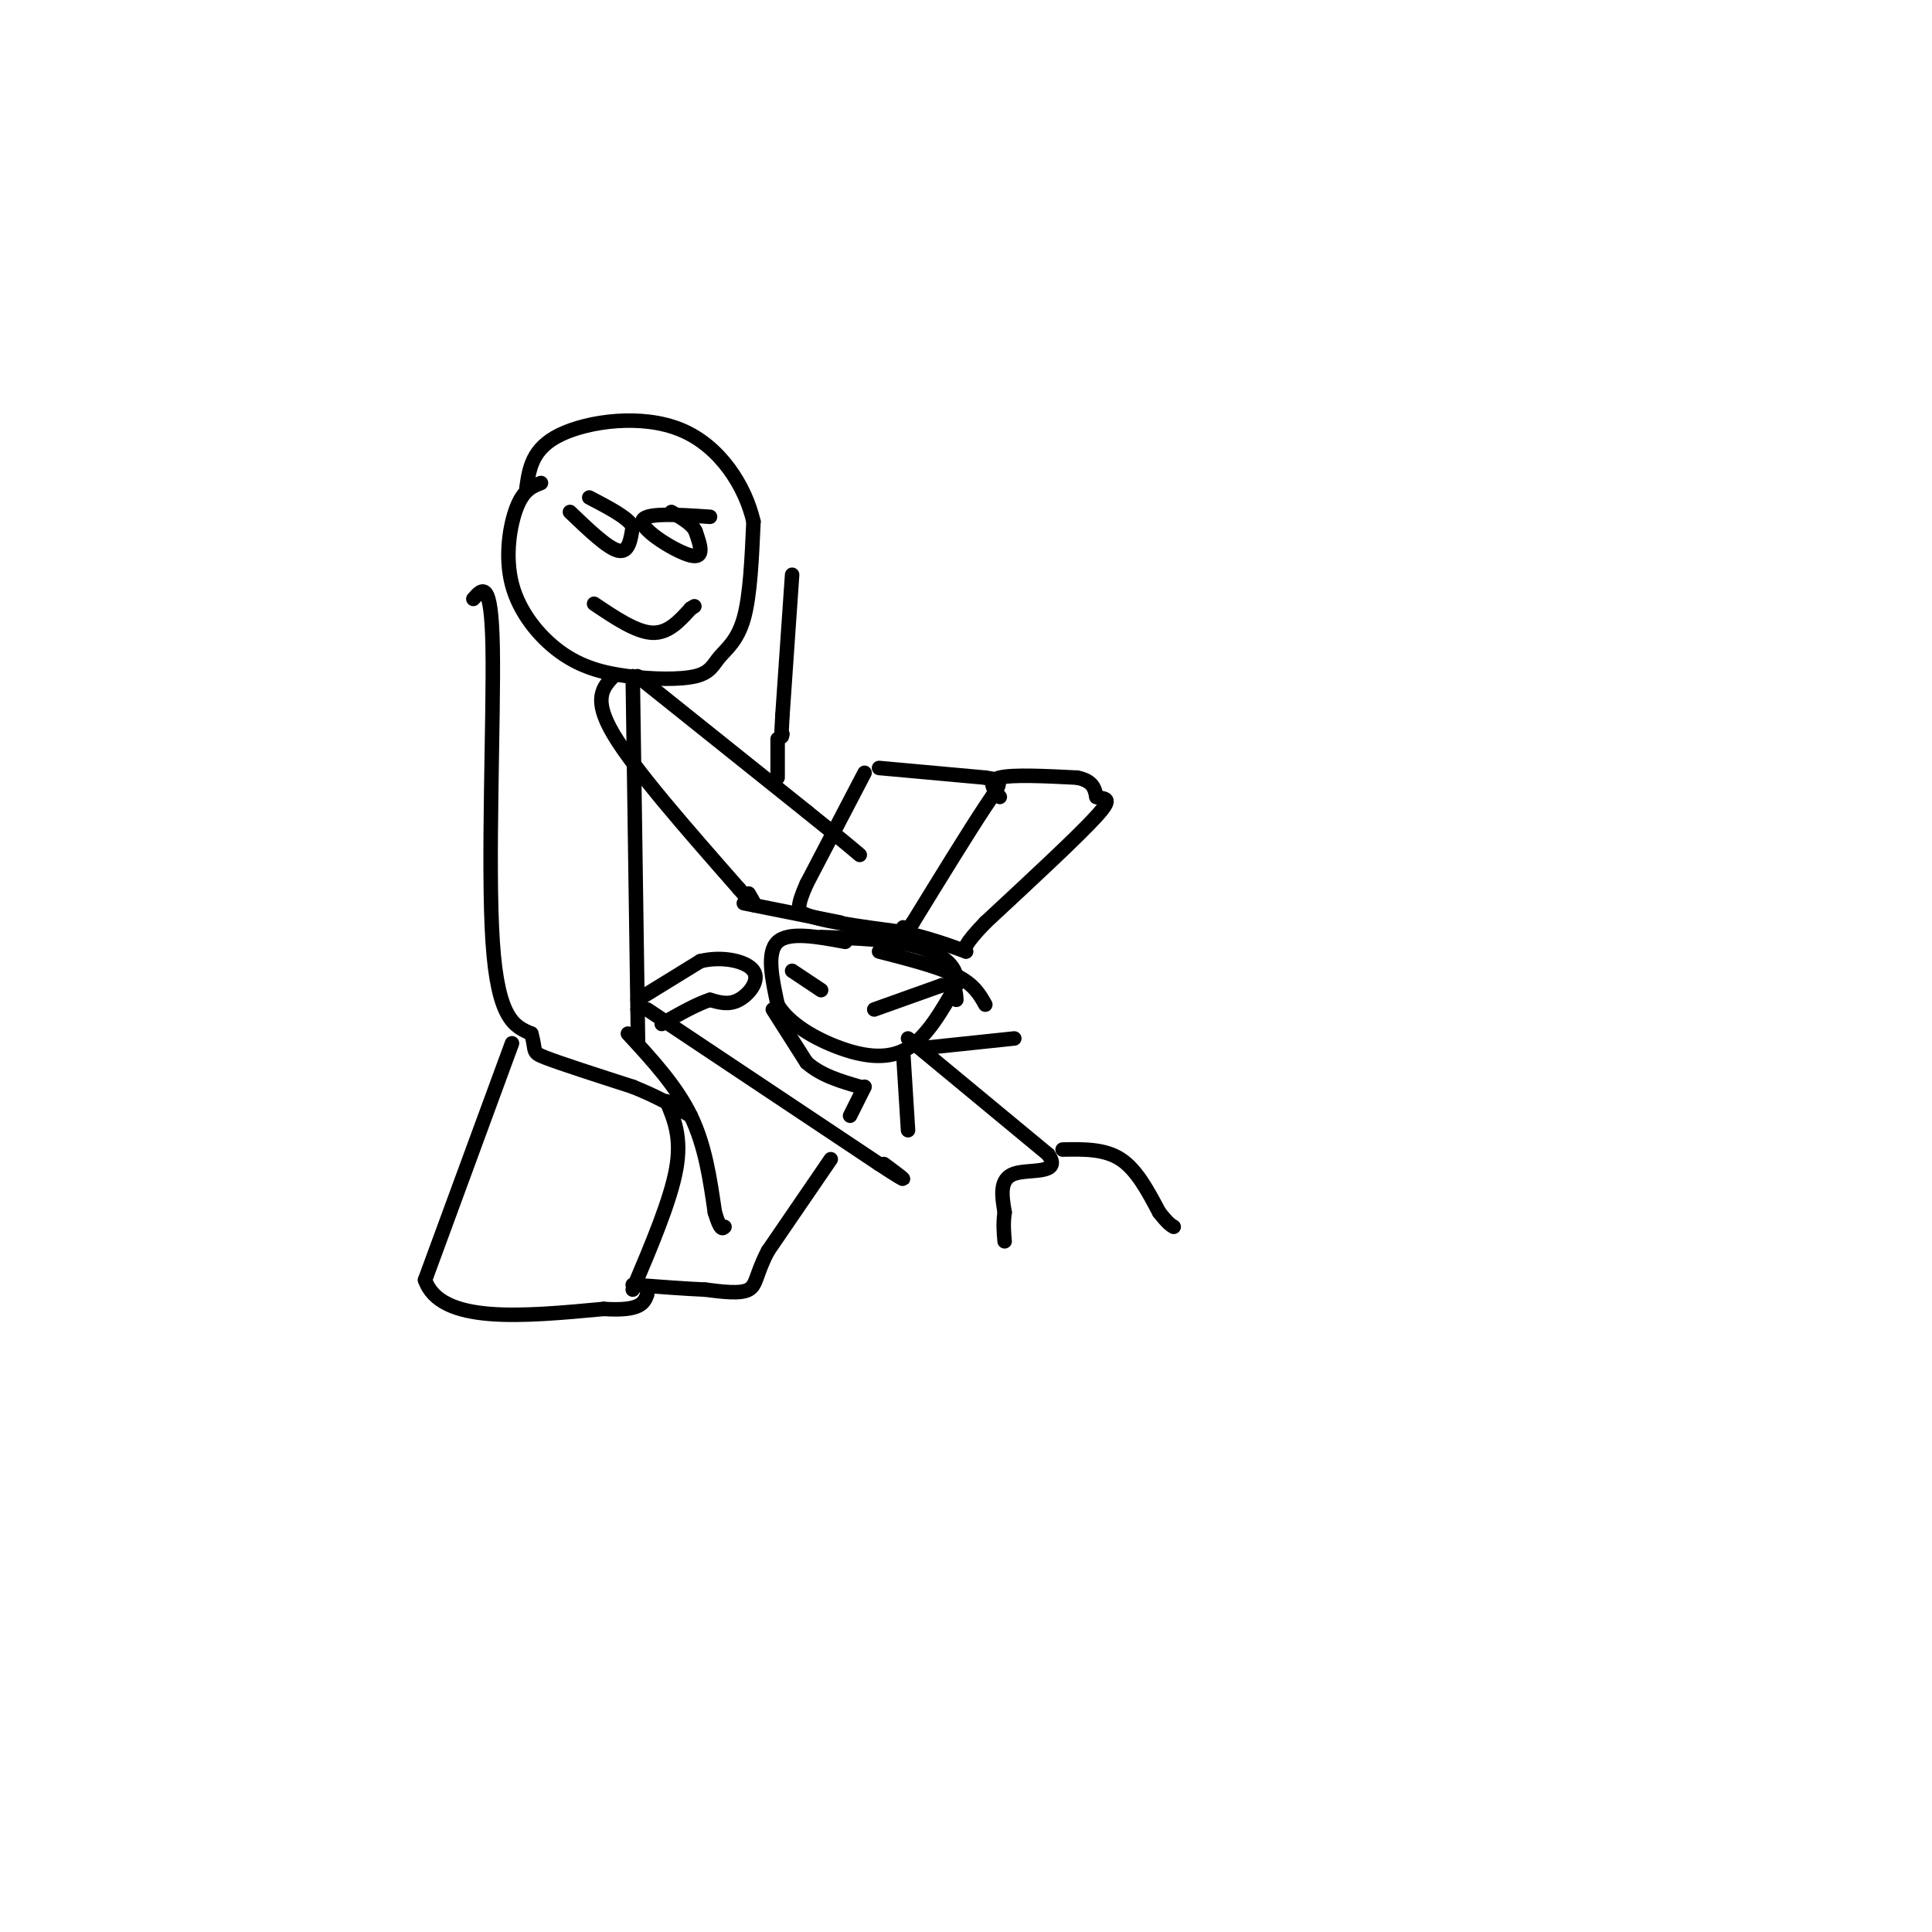 <svg viewBox='0 0 400 400' version='1.1' xmlns='http://www.w3.org/2000/svg' xmlns:xlink='http://www.w3.org/1999/xlink'><g fill='none' stroke='rgb(0,0,0)' stroke-width='3' stroke-linecap='round' stroke-linejoin='round'><path d='M112,100c-1.782,0.687 -3.564,1.374 -5,5c-1.436,3.626 -2.525,10.190 -1,16c1.525,5.810 5.666,10.866 10,14c4.334,3.134 8.863,4.345 14,5c5.137,0.655 10.882,0.753 14,0c3.118,-0.753 3.609,-2.357 5,-4c1.391,-1.643 3.683,-3.327 5,-8c1.317,-4.673 1.658,-12.337 2,-20'/><path d='M156,108c-1.679,-7.321 -6.875,-15.625 -15,-19c-8.125,-3.375 -19.179,-1.821 -25,1c-5.821,2.821 -6.411,6.911 -7,11'/><path d='M131,140c0.000,0.000 1.000,69.000 1,69'/><path d='M132,209c0.167,11.500 0.083,5.750 0,0'/><path d='M134,209c0.000,0.000 48.000,32.000 48,32'/><path d='M182,241c8.167,5.333 4.583,2.667 1,0'/><path d='M130,214c5.000,5.417 10.000,10.833 13,17c3.000,6.167 4.000,13.083 5,20'/><path d='M148,251c1.167,3.833 1.583,3.417 2,3'/><path d='M132,140c0.000,0.000 35.000,28.000 35,28'/><path d='M167,168c7.667,6.167 9.333,7.583 11,9'/><path d='M127,140c-2.167,2.333 -4.333,4.667 0,12c4.333,7.333 15.167,19.667 26,32'/><path d='M153,184c4.667,5.500 3.333,3.250 2,1'/><path d='M182,159c0.000,0.000 22.000,2.000 22,2'/><path d='M204,161c4.089,0.578 3.311,1.022 0,6c-3.311,4.978 -9.156,14.489 -15,24'/><path d='M189,191c-2.833,4.167 -2.417,2.583 -2,1'/><path d='M207,165c-1.333,-1.667 -2.667,-3.333 0,-4c2.667,-0.667 9.333,-0.333 16,0'/><path d='M223,161c3.333,0.667 3.667,2.333 4,4'/><path d='M227,165c1.644,0.533 3.756,-0.133 0,4c-3.756,4.133 -13.378,13.067 -23,22'/><path d='M204,191c-4.500,4.667 -4.250,5.333 -4,6'/><path d='M179,160c0.000,0.000 -12.000,23.000 -12,23'/><path d='M167,183c-2.167,4.833 -1.583,5.417 -1,6'/><path d='M166,189c3.333,1.667 12.167,2.833 21,4'/><path d='M187,193c5.667,1.333 9.333,2.667 13,4'/><path d='M154,187c0.000,0.000 20.000,4.000 20,4'/><path d='M118,106c3.917,3.750 7.833,7.500 10,8c2.167,0.500 2.583,-2.250 3,-5'/><path d='M131,109c-1.000,-1.833 -5.000,-3.917 -9,-6'/><path d='M147,107c-7.000,-0.467 -14.000,-0.933 -14,1c0.000,1.933 7.000,6.267 10,7c3.000,0.733 2.000,-2.133 1,-5'/><path d='M144,110c-0.667,-1.500 -2.833,-2.750 -5,-4'/><path d='M123,125c4.333,2.917 8.667,5.833 12,6c3.333,0.167 5.667,-2.417 8,-5'/><path d='M143,126c1.333,-0.833 0.667,-0.417 0,0'/><path d='M132,207c0.000,0.000 13.000,-8.000 13,-8'/><path d='M145,199c4.607,-1.143 9.625,0.000 11,2c1.375,2.000 -0.893,4.857 -3,6c-2.107,1.143 -4.054,0.571 -6,0'/><path d='M147,207c-2.667,0.833 -6.333,2.917 -10,5'/><path d='M175,195c-5.833,-1.083 -11.667,-2.167 -14,0c-2.333,2.167 -1.167,7.583 0,13'/><path d='M161,208c2.226,3.893 7.792,7.125 13,9c5.208,1.875 10.060,2.393 14,0c3.940,-2.393 6.970,-7.696 10,-13'/><path d='M198,204c0.667,-3.711 -2.667,-6.489 -8,-8c-5.333,-1.511 -12.667,-1.756 -20,-2'/><path d='M188,215c0.000,0.000 29.000,24.000 29,24'/><path d='M217,239c3.044,4.267 -3.844,2.933 -7,4c-3.156,1.067 -2.578,4.533 -2,8'/><path d='M208,251c-0.333,2.333 -0.167,4.167 0,6'/><path d='M220,238c4.333,-0.083 8.667,-0.167 12,2c3.333,2.167 5.667,6.583 8,11'/><path d='M240,251c1.833,2.333 2.417,2.667 3,3'/><path d='M187,218c0.000,0.000 1.000,16.000 1,16'/><path d='M191,217c0.000,0.000 19.000,-2.000 19,-2'/><path d='M98,124c1.867,-2.133 3.733,-4.267 4,10c0.267,14.267 -1.067,44.933 0,61c1.067,16.067 4.533,17.533 8,19'/><path d='M110,214c1.111,3.800 -0.111,3.800 3,5c3.111,1.200 10.556,3.600 18,6'/><path d='M131,225c5.000,2.000 8.500,4.000 12,6'/><path d='M164,119c0.000,0.000 -2.000,29.000 -2,29'/><path d='M162,148c-0.333,5.500 -0.167,4.750 0,4'/><path d='M161,153c0.000,0.000 0.000,8.000 0,8'/><path d='M160,209c0.000,0.000 7.000,11.000 7,11'/><path d='M167,220c3.000,2.667 7.000,3.833 11,5'/><path d='M138,228c1.583,3.750 3.167,7.500 2,14c-1.167,6.500 -5.083,15.750 -9,25'/><path d='M106,216c0.000,0.000 -18.000,49.000 -18,49'/><path d='M88,265c3.167,9.167 20.083,7.583 37,6'/><path d='M125,271c7.667,0.500 8.333,-1.250 9,-3'/><path d='M179,225c0.000,0.000 -3.000,6.000 -3,6'/><path d='M172,240c0.000,0.000 -13.000,19.000 -13,19'/><path d='M159,259c-2.511,4.733 -2.289,7.067 -4,8c-1.711,0.933 -5.356,0.467 -9,0'/><path d='M146,267c-4.000,-0.167 -9.500,-0.583 -15,-1'/><path d='M164,201c0.000,0.000 6.000,4.000 6,4'/><path d='M182,197c6.167,1.583 12.333,3.167 16,5c3.667,1.833 4.833,3.917 6,6'/><path d='M181,209c0.000,0.000 14.000,-5.000 14,-5'/><path d='M195,204c2.833,-0.333 2.917,1.333 3,3'/></g>
</svg>